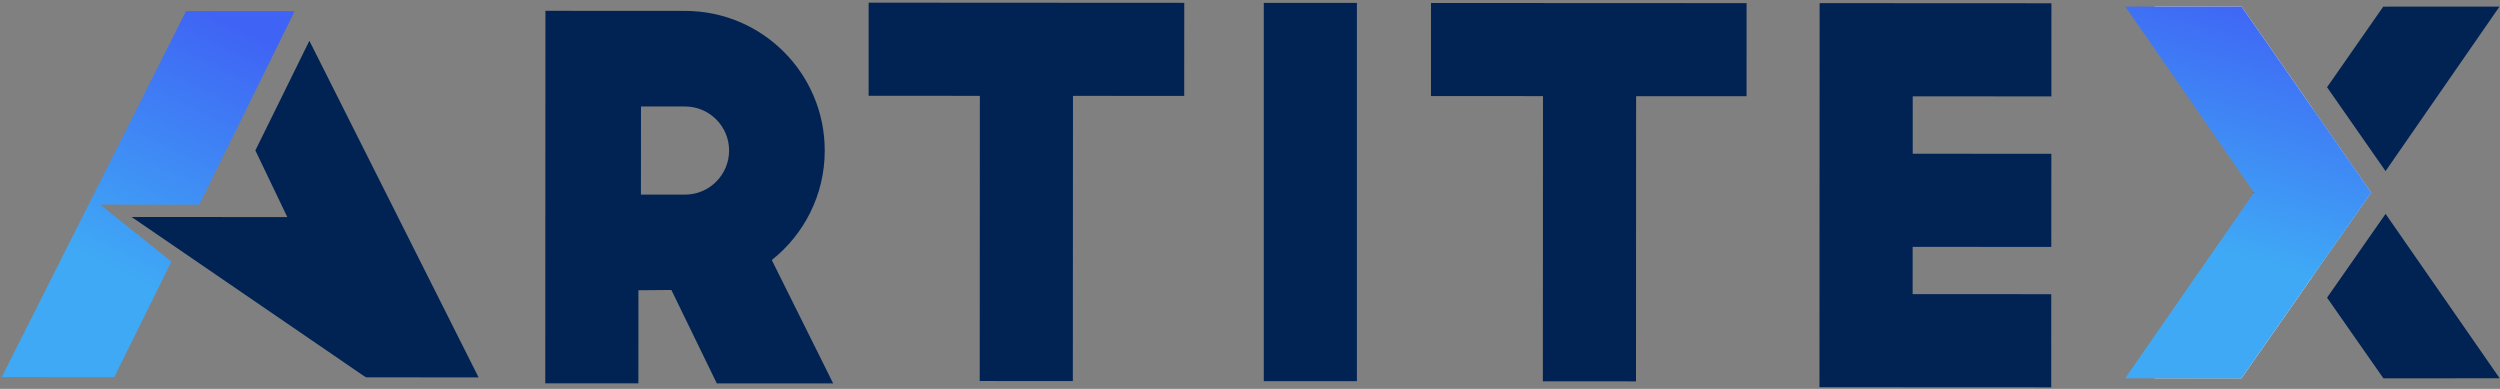 <svg width="855" height="133" xmlns="http://www.w3.org/2000/svg"><rect width="100%" height="100%" fill="#808080" stroke="none"/><defs><linearGradient x1="36.999%" y1="91.681%" x2="55.329%" y2="-2.216%" id="linearGradient-1"><stop stop-color="#3FA9F5" offset="27.18%"/><stop stop-color="#3F63F5" offset="100%"/></linearGradient><linearGradient x1="31.001%" y1="98.979%" x2="69.623%" y2="-.596%" id="linearGradient-2"><stop stop-color="#3FA9F5" offset="27.18%"/><stop stop-color="#3F63F5" offset="100%"/></linearGradient></defs><g id="Page-1" stroke="none" stroke-width="1" fill="none" fill-rule="evenodd"><g id="logo-full"><path id="Path" fill="#012354" fill-rule="nonzero" d="M810.89 65.96l-20.04 28.68-15.03-21.5-5.02-7.18-.08-.11.09-.13 5.02-7.2L790.85 37l20.03 28.72-.08.11zm4.97-7.44l-20.01-28.69 19.22-27.56 39.76-.02zm39.03 70.85l-39.76.02-19.28-27.59 20.02-28.66zM405.02.97L405 32.81l-38.04-.02-.05 97.54-31.85-.02.05-97.53-38.04-.02.01-31.85zm249.13 31.97v19.64l47.41.02-.02 31.85-47.41-.02-.01 16.16 47.41.02-.01 31.85-79.27-.04.06-131.35 79.27.04-.01 31.86z"/><path id="Path" d="M778.5 129.39h-.01"/><path d="M263.95 88.93c11.02-8.73 18.11-22.25 18.11-37.41.02-26.39-21.38-47.78-47.75-47.79l-47.77-.03-.06 127.39 31.85.01.01-31.83 11.27-.1 15.54 31.95 39.8.01-21-42.2zm-29.67-22.37l-15.08-.01.02-30.14 15.07.01c8.32 0 15.06 6.75 15.06 15.08-.01 8.32-6.76 15.06-15.07 15.06z" id="Shape" fill="#012354" fill-rule="nonzero"/><path id="Path" fill="#012354" fill-rule="nonzero" d="M597.33 1.07l-.01 31.84-37.77-.02-.04 97.54-31.85-.02.04-97.54-38.31-.02.01-31.83z"/><path id="Rectangle" fill="#012354" fill-rule="nonzero" d="M432.21.99h31.85v129.37h-31.85z"/><path id="Path" fill="#012354" fill-rule="nonzero" d="M125.2 129.05l-.25-.53.17.53-56.47-38.66-.41-.28-7.48-5.13-.04-.02-15.71-10.75 21.06.01 32.19.02-10.93-22.8 5.09-10.3 13.39-27.2 57.87 115.13z"/><path id="Path" fill="#FFF" fill-rule="nonzero" d="M810.97 65.85l-.08.11-20.04 28.68-24.29 34.74-29.76-.01 39.02-56.23 5.07-7.31-5.06-7.31-38.97-56.26 29.76.01L790.85 37l20.03 28.72z"/><path id="Path" fill="url(#linearGradient-1)" fill-rule="nonzero" d="M810.97 65.85l-.08.11-20.04 28.68-24.29 34.74v.01l-39.76-.02 44-63.41.09-.13-.08-.11-43.95-63.47 10 .01 29.76.01L790.85 37l20.03 28.72z"/><path id="Path" fill="url(#linearGradient-2)" fill-rule="nonzero" d="M100.78 3.81l-.03.03v.03L82.4 41.14 68.13 70l-33.84-.02 24.33 19.49-19.55 39.51-38.47-.02L63.62 3.82l.03-.03z"/></g></g></svg>